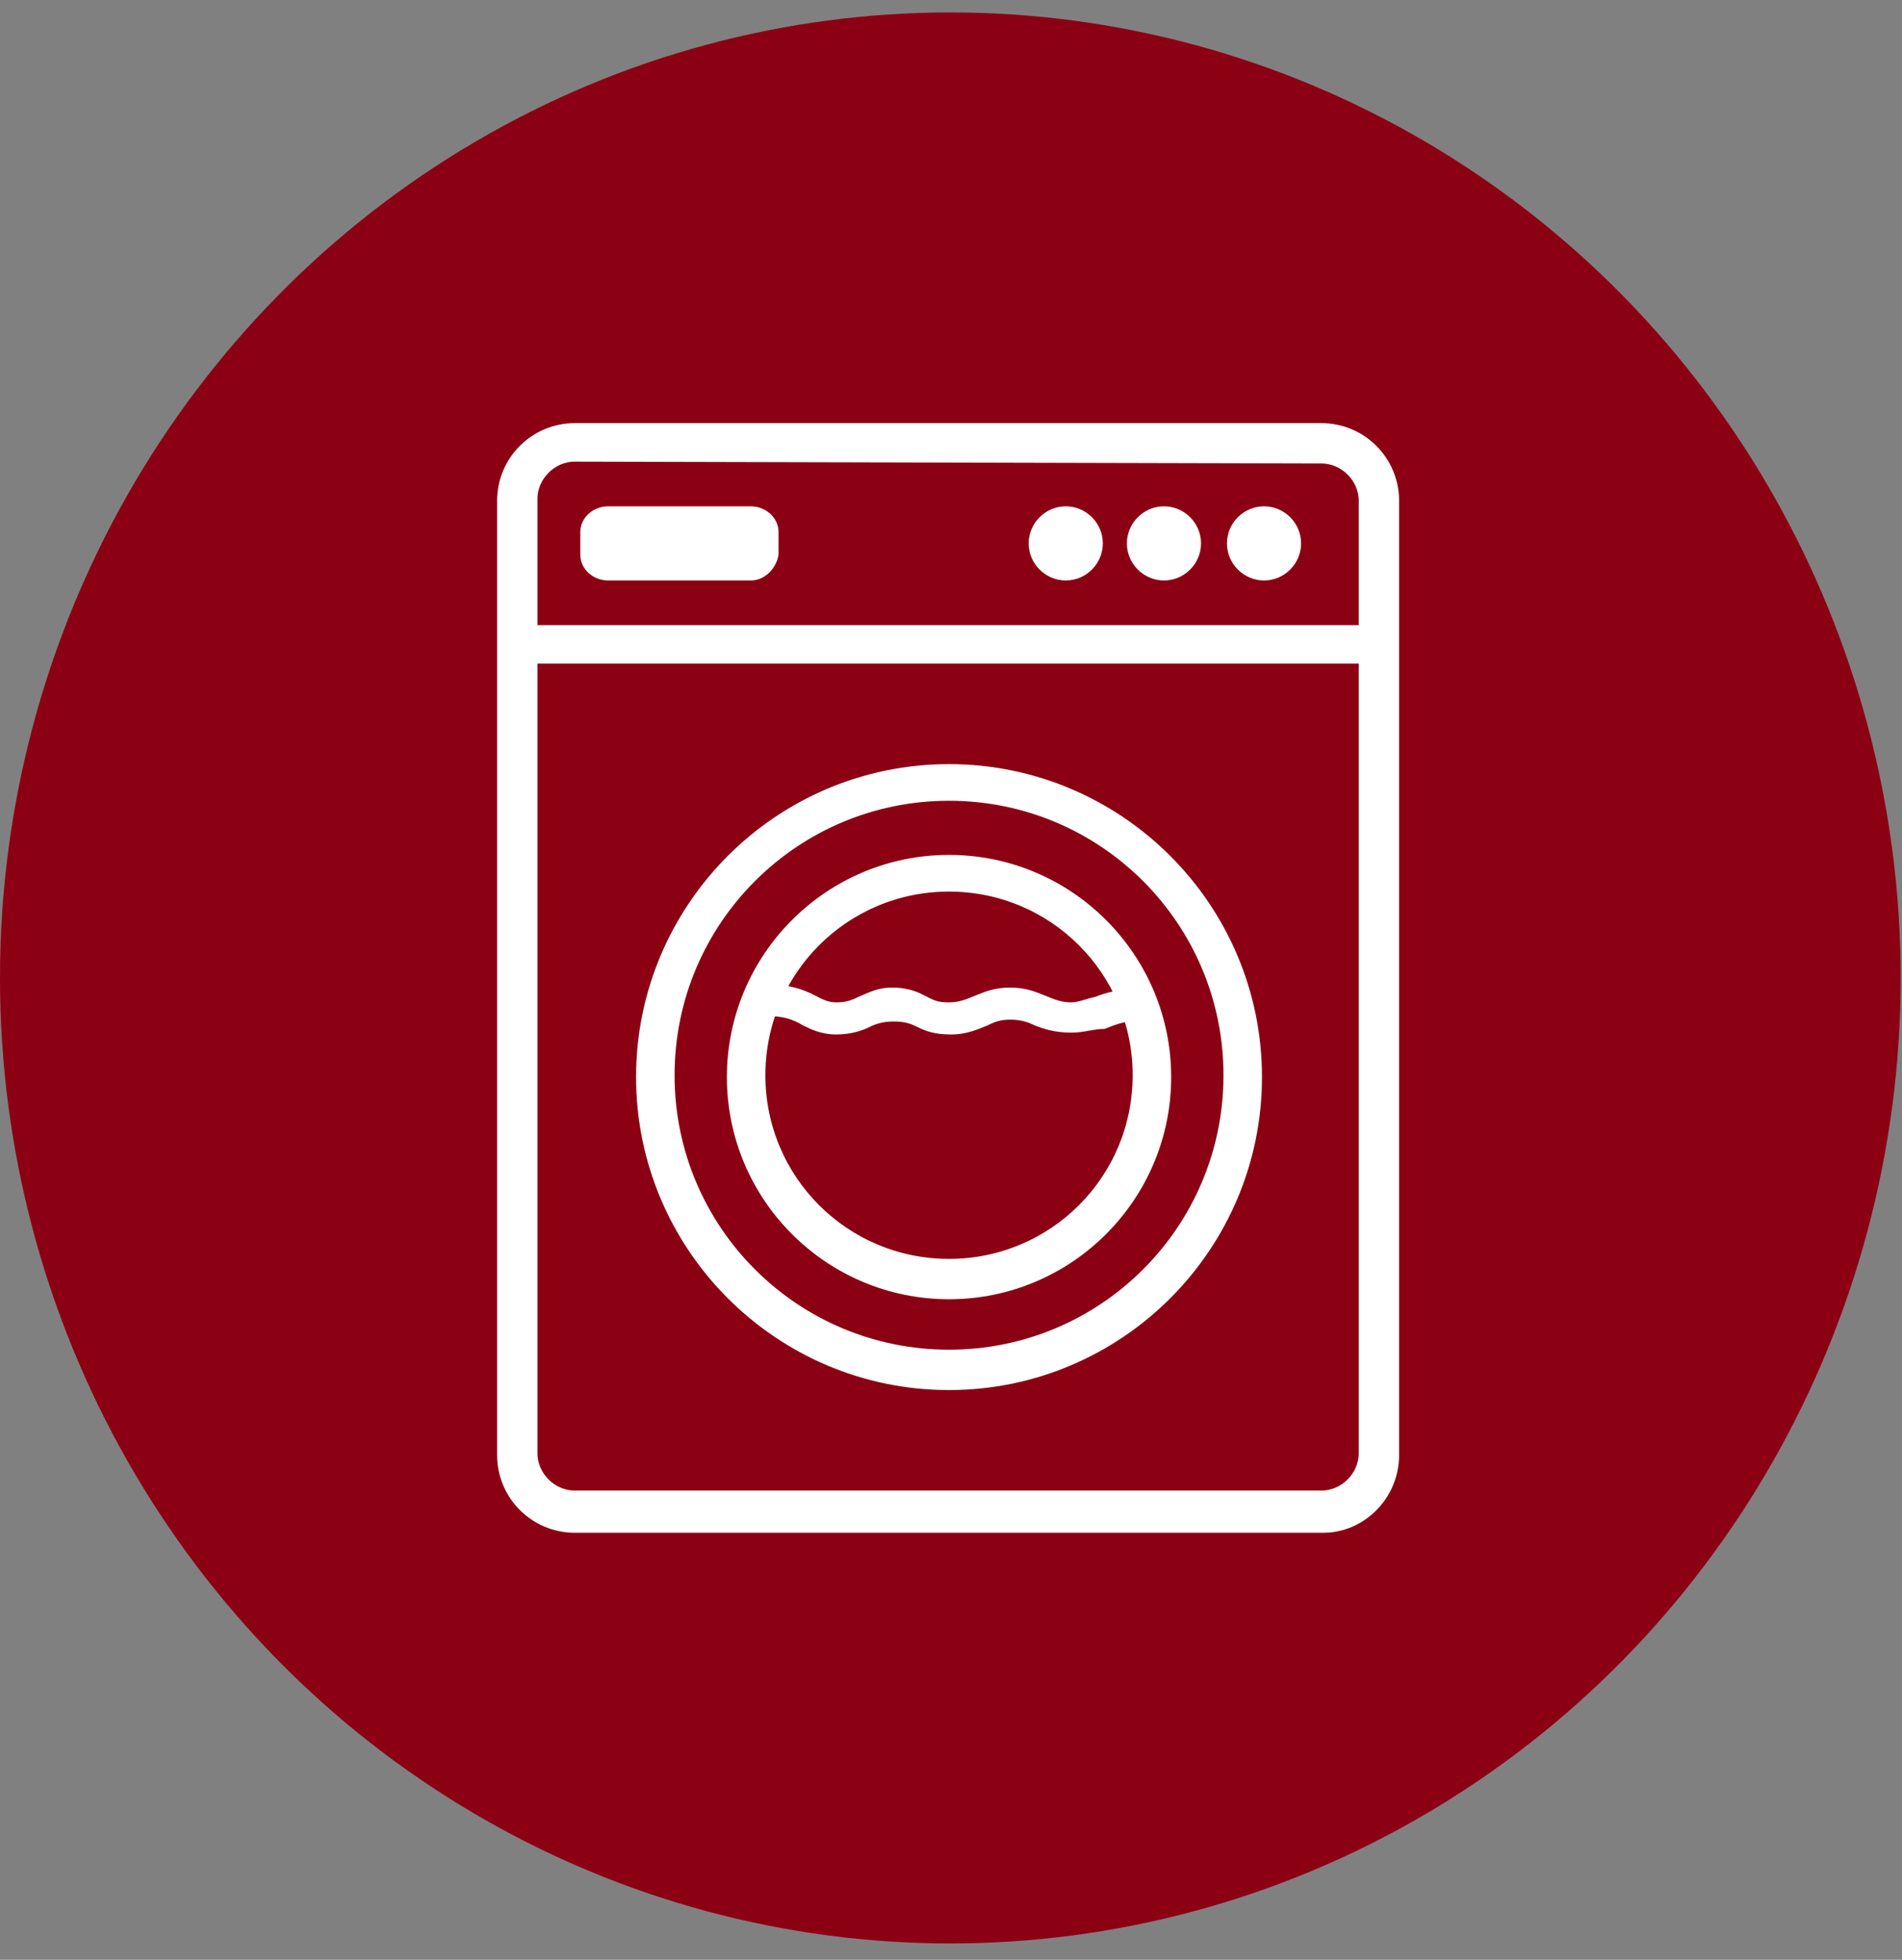 <?xml version="1.0" encoding="UTF-8"?>
<svg width="66px" height="68px" viewBox="0 0 66 68" version="1.1" xmlns="http://www.w3.org/2000/svg" xmlns:xlink="http://www.w3.org/1999/xlink">
    <rect x="0" y="0" width="66" height="68" fill="#808080" stroke="none"/>
    <title>Group 3@1x</title>
    <g id="Mobile" stroke="none" stroke-width="1" fill="none" fill-rule="evenodd">
        <g id="Mob---Landing-page" transform="translate(-28, -656)">
            <g id="Group-3" transform="translate(28, 656.432)">
                <g id="Group" fill="#8C0014">
                    <ellipse id="Oval-Copy-2" cx="32.977" cy="33.5" rx="32.977" ry="33.5"></ellipse>
                </g>
                <g id="Step-by-step-Icons_Purchase" transform="translate(17.5, 14.5)" fill="#FFFFFF" fill-rule="nonzero">
                    <path d="M28.42,38 L2.443,38 C1.093,38 0,36.907 0,35.557 L0,2.443 C0,1.093 1.093,0 2.443,0 L28.355,0 C29.706,0 30.799,1.093 30.799,2.443 L30.799,35.557 C30.799,36.907 29.706,38 28.42,38 L28.42,38 Z M2.443,0.836 C1.607,0.836 0.9,1.543 0.9,2.379 L0.9,35.492 C0.9,36.328 1.607,37.036 2.443,37.036 L28.355,37.036 C29.191,37.036 29.898,36.328 29.898,35.492 L29.898,2.443 C29.898,1.607 29.191,0.9 28.355,0.9 L2.443,0.836 Z" id="Shape" stroke="#FFFFFF" stroke-width="0.5"></path>
                    <path d="M15.431,33.049 C9.58,33.049 4.822,28.291 4.822,22.44 C4.822,16.589 9.58,11.831 15.431,11.831 C21.283,11.831 26.041,16.589 26.041,22.44 C26.041,28.291 21.283,33.049 15.431,33.049 Z M15.431,12.602 C10.03,12.602 5.658,16.975 5.658,22.376 C5.658,27.777 10.03,32.149 15.431,32.149 C20.832,32.149 25.205,27.777 25.205,22.376 C25.205,16.975 20.832,12.602 15.431,12.602 Z" id="Shape" stroke="#FFFFFF" stroke-width="0.5"></path>
                    <path d="M26.362,5.208 C25.655,5.208 25.076,4.629 25.076,3.922 C25.076,3.215 25.655,2.636 26.362,2.636 C27.069,2.636 27.648,3.215 27.648,3.922 C27.648,4.629 27.069,5.208 26.362,5.208 Z" id="Path"></path>
                    <path d="M22.89,5.208 C22.183,5.208 21.604,4.629 21.604,3.922 C21.604,3.215 22.183,2.636 22.89,2.636 C23.597,2.636 24.176,3.215 24.176,3.922 C24.176,4.629 23.597,5.208 22.89,5.208 Z" id="Path"></path>
                    <path d="M19.482,5.208 C18.775,5.208 18.196,4.629 18.196,3.922 C18.196,3.215 18.775,2.636 19.482,2.636 C20.19,2.636 20.768,3.215 20.768,3.922 C20.768,4.629 20.19,5.208 19.482,5.208 Z" id="Path"></path>
                    <polygon id="Path" stroke="#FFFFFF" stroke-width="0.5" points="0.45 7.008 30.349 7.008 30.349 7.844 0.45 7.844"></polygon>
                    <path d="M8.552,5.208 L3.601,5.208 C3.086,5.208 2.636,4.822 2.636,4.308 L2.636,3.536 C2.636,3.022 3.086,2.636 3.601,2.636 L8.552,2.636 C9.066,2.636 9.516,3.022 9.516,3.536 L9.516,4.308 C9.452,4.758 9.066,5.208 8.552,5.208 Z" id="Path"></path>
                    <path d="M15.431,29.898 C11.316,29.898 7.973,26.555 7.973,22.44 C7.973,18.325 11.316,14.981 15.431,14.981 C19.547,14.981 22.89,18.325 22.89,22.44 C22.89,26.555 19.547,29.898 15.431,29.898 Z M15.431,15.753 C11.766,15.753 8.809,18.711 8.809,22.376 C8.809,26.041 11.766,28.998 15.431,28.998 C19.096,28.998 22.054,26.041 22.054,22.376 C22.054,18.711 19.096,15.753 15.431,15.753 Z" id="Shape" stroke="#FFFFFF" stroke-width="0.5"></path>
                    <path d="M18.389,20.64 C18.132,20.511 17.875,20.447 17.553,20.447 C17.232,20.447 17.039,20.511 16.782,20.64 C16.46,20.768 16.074,20.961 15.496,20.961 C14.917,20.961 14.596,20.832 14.338,20.704 C14.081,20.575 13.888,20.511 13.503,20.511 C13.181,20.511 12.924,20.575 12.667,20.704 C12.409,20.832 12.024,20.961 11.509,20.961 C10.995,20.961 10.609,20.768 10.352,20.64 C10.03,20.447 9.709,20.318 9.066,20.318 L9.076,19.223 C9.912,19.223 10.362,19.398 10.748,19.591 C11.005,19.719 11.198,19.848 11.519,19.848 C11.841,19.848 12.034,19.784 12.291,19.655 C12.612,19.526 12.934,19.334 13.448,19.334 C14.091,19.334 14.413,19.526 14.67,19.655 C14.927,19.784 15.046,19.848 15.431,19.848 C15.817,19.848 16.074,19.719 16.396,19.591 C16.717,19.462 17.039,19.334 17.553,19.334 C18.068,19.334 18.389,19.462 18.711,19.591 C19.032,19.719 19.289,19.848 19.675,19.848 C19.932,19.848 20.19,19.719 20.511,19.655 C20.832,19.526 21.283,19.398 21.797,19.398 L21.797,20.511 C21.475,20.511 21.154,20.64 20.832,20.768 C20.447,20.768 20.125,20.897 19.675,20.897 C19.096,20.897 18.711,20.768 18.389,20.64 Z" id="Path"></path>
                </g>
            </g>
        </g>
    </g>
</svg>